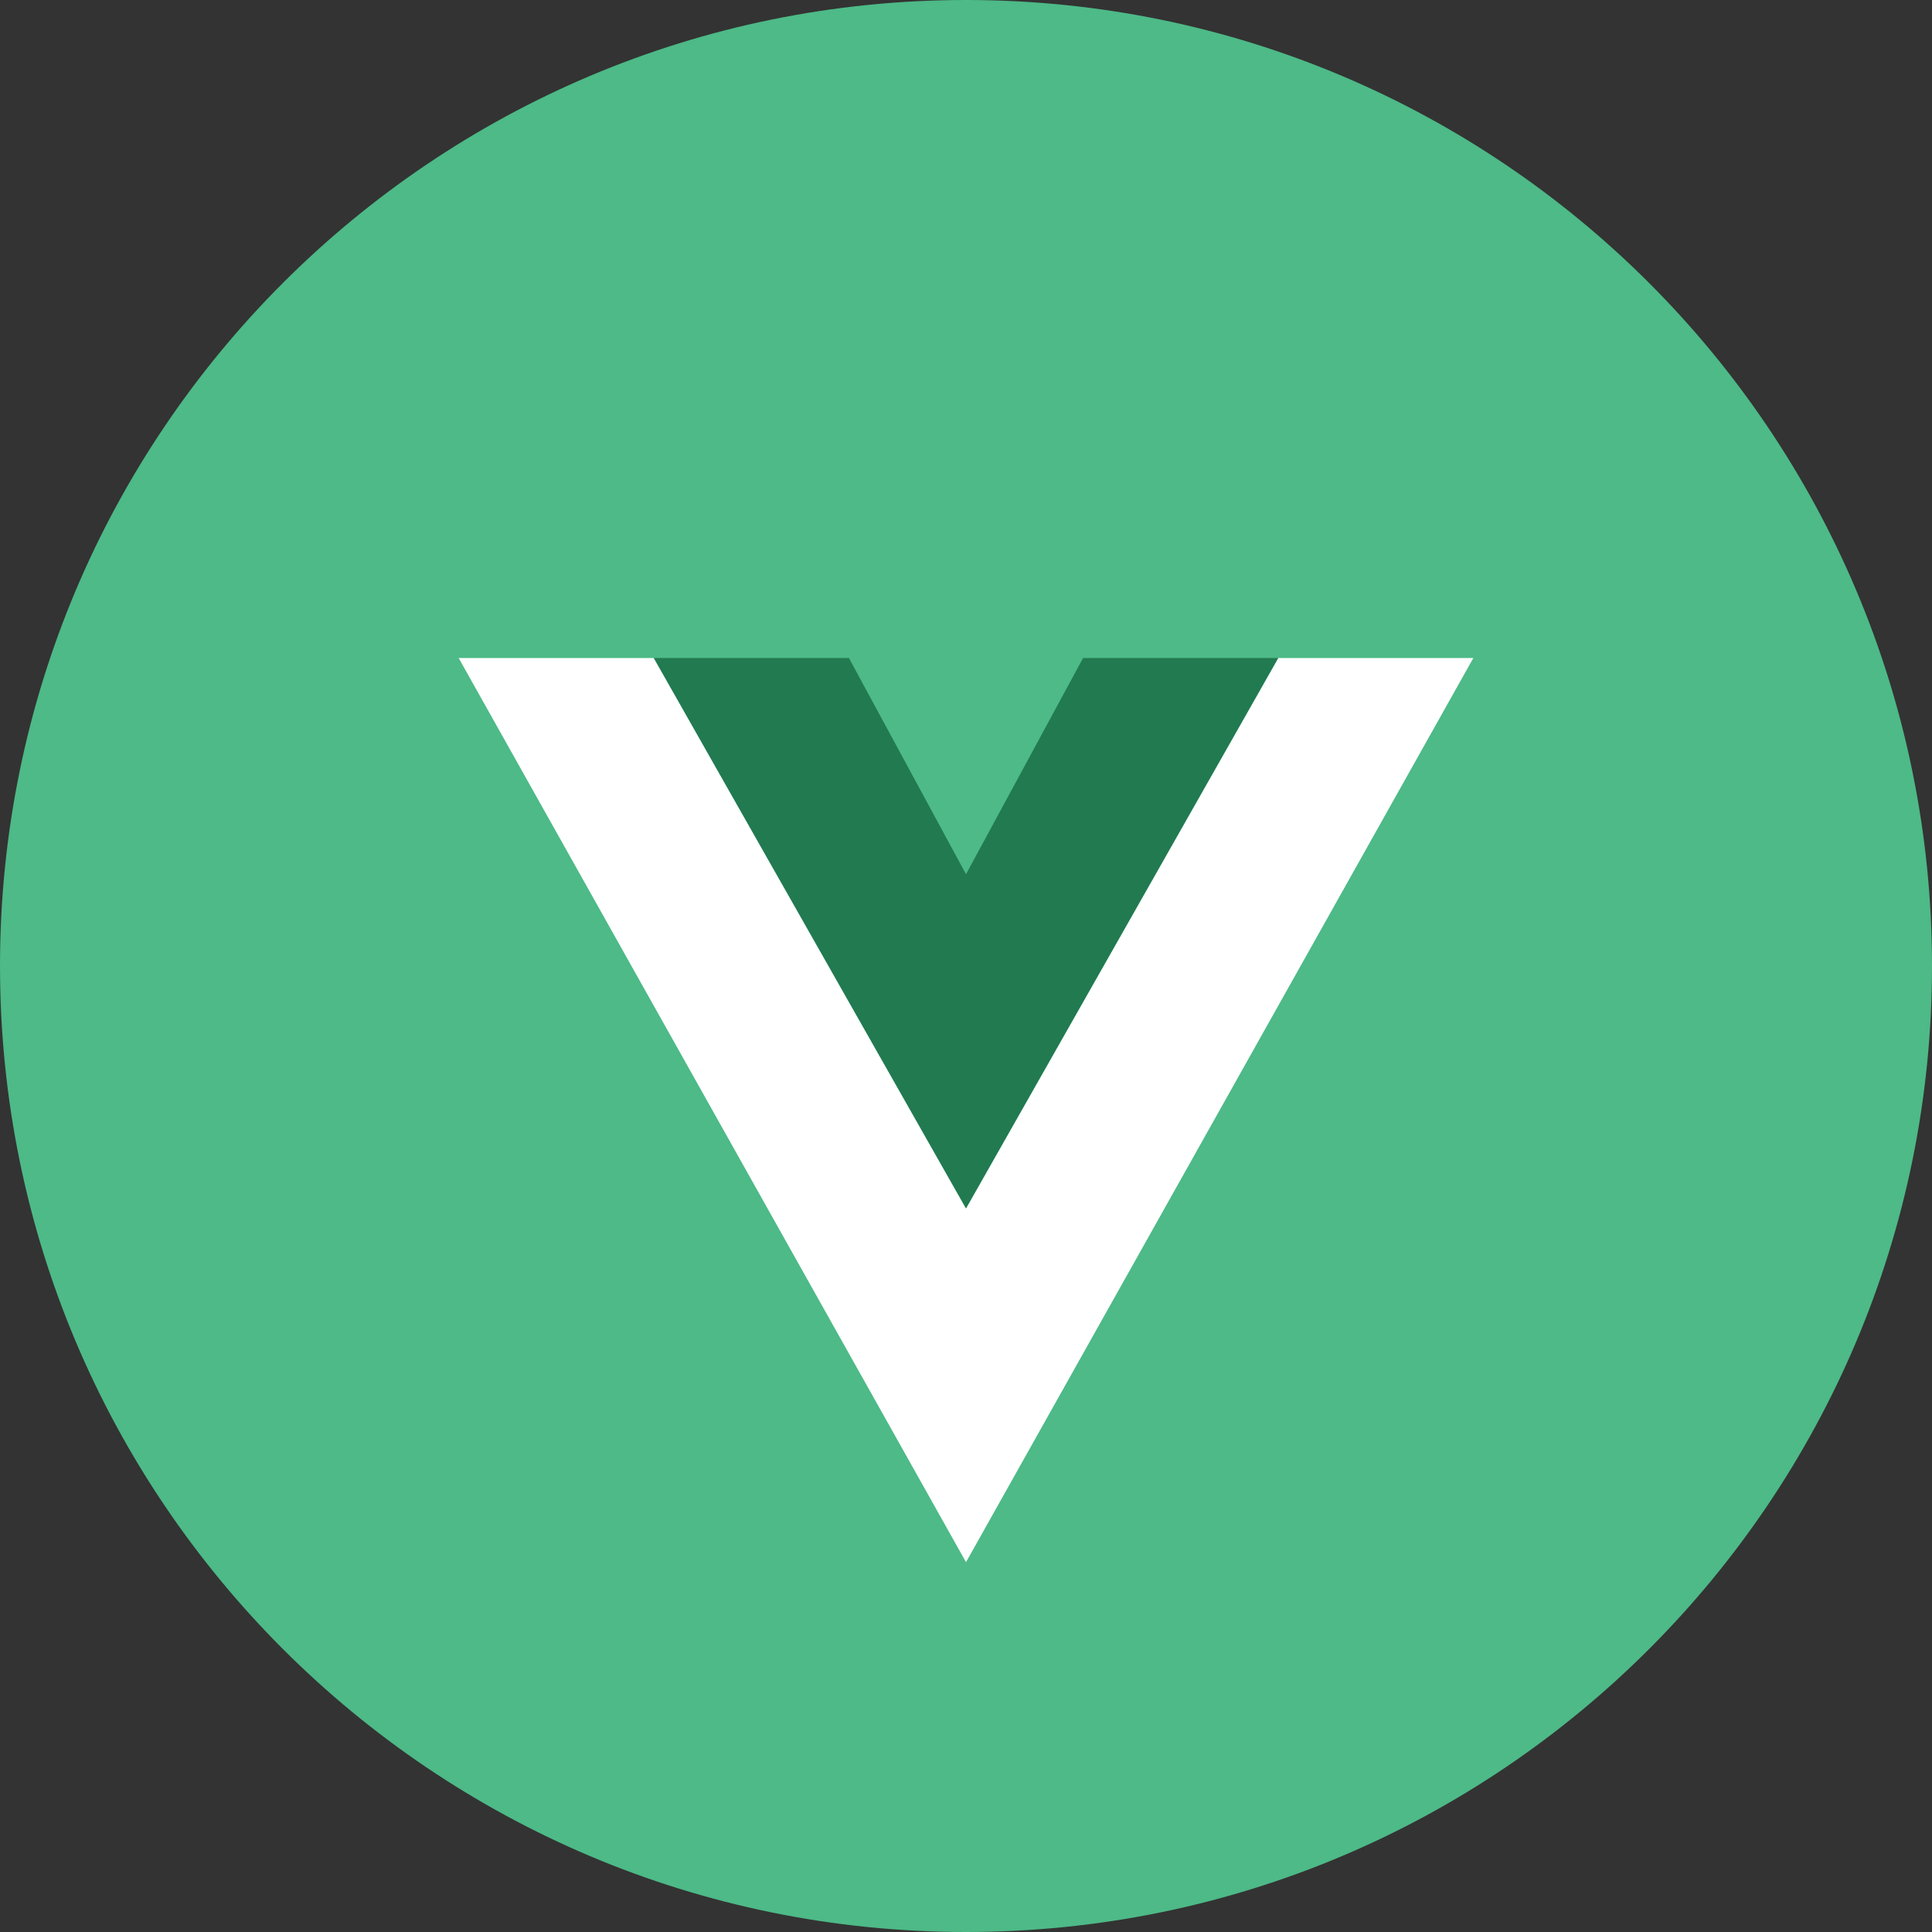 <svg width="181" height="181" viewBox="0 0 181 181" fill="none" xmlns="http://www.w3.org/2000/svg">
<rect x="0" y="0" width="181" height="181" fill="#333333" stroke="none"/>
<path d="M90.5 181C140.482 181 181 140.482 181 90.5C181 40.518 140.482 0 90.5 0C40.518 0 0 40.518 0 90.5C0 140.482 40.518 181 90.5 181Z" fill="#4DBA87"/>
<path fill-rule="evenodd" clip-rule="evenodd" d="M90.501 113.207L61.252 61.647H42.971L90.501 146.353L138.03 61.647H119.749L90.501 113.207Z" fill="white"/>
<path fill-rule="evenodd" clip-rule="evenodd" d="M90.5 81.902L79.533 61.647H61.252L90.5 113.207L119.75 61.647H101.469L90.5 81.902Z" fill="#227A51"/>
</svg>
